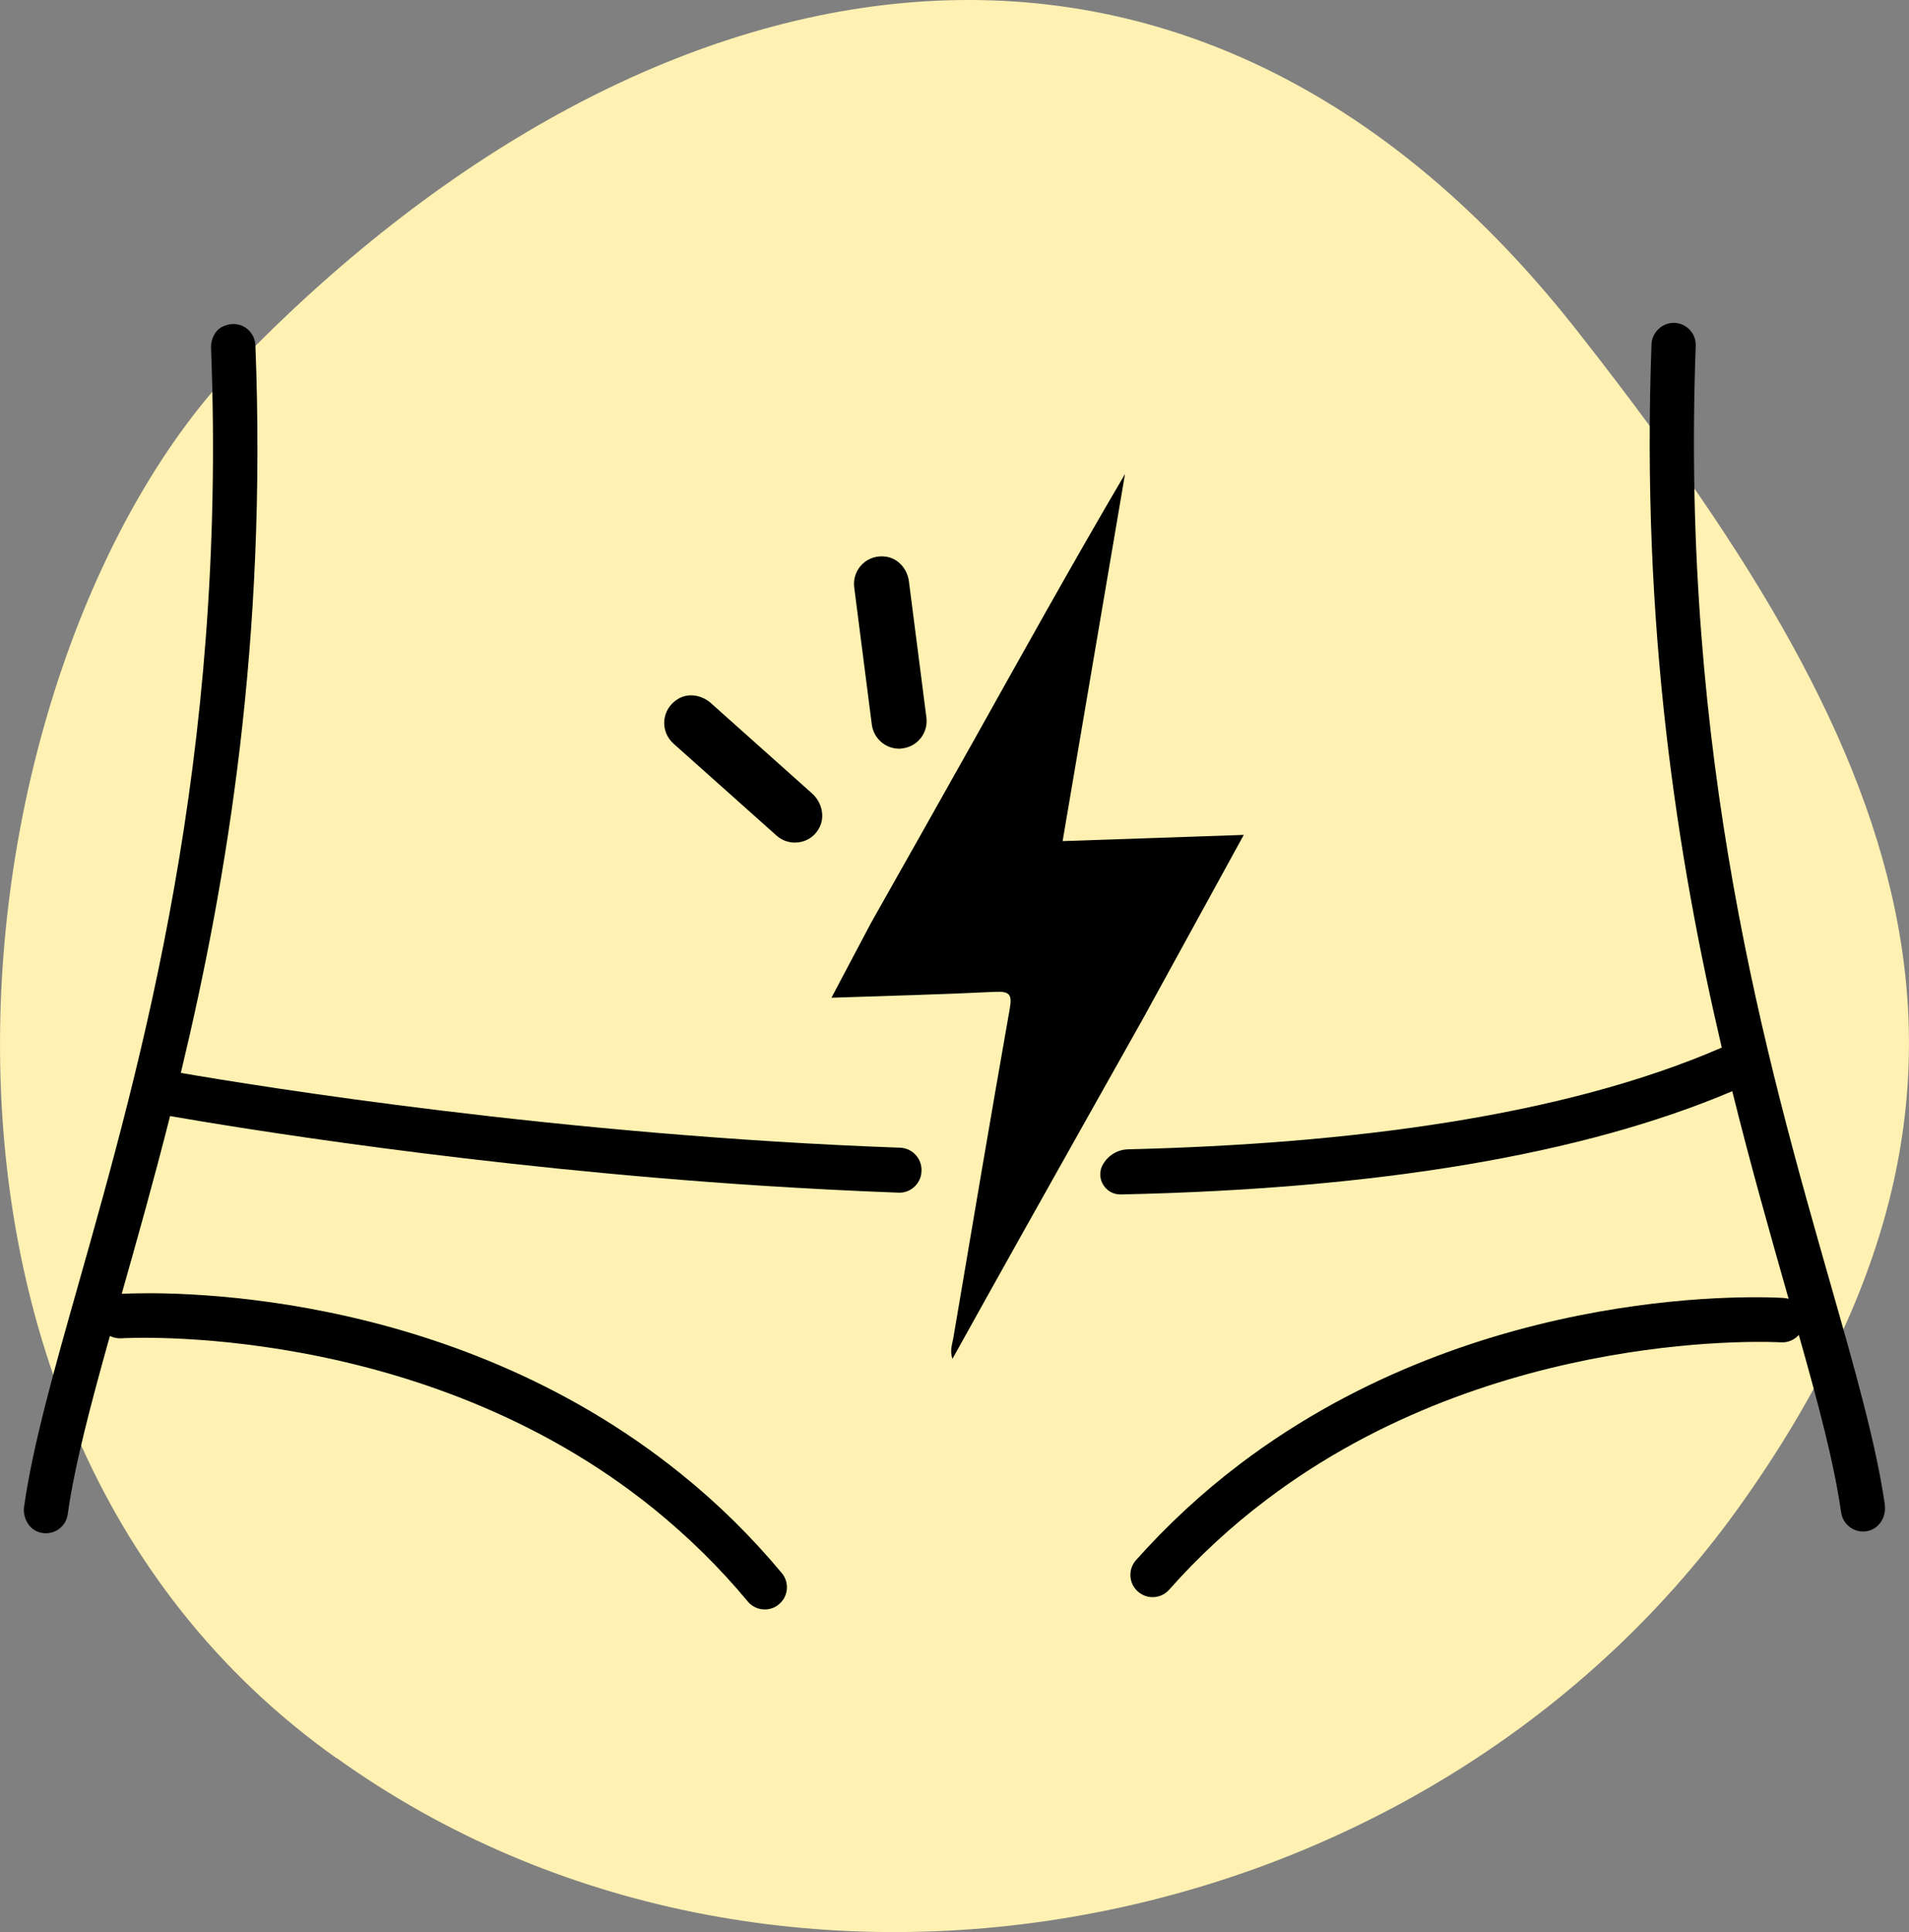<?xml version="1.0" encoding="UTF-8"?>
<svg id="Ebene_1" data-name="Ebene 1" xmlns="http://www.w3.org/2000/svg" viewBox="0 0 129.08 130.64">
  <rect x="0" y="0" width="129.08" height="130.64" fill="#808080" stroke="none"/>
  <defs>
    <style>
      .cls-1 {
        fill: #fff1b2;
      }
    </style>
  </defs>
  <path class="cls-1" d="M22.77,118.89C-10.1,95.56-2.8,44.18,15.94,24.74c26.99-27.97,63.54-36.58,90.42-2.73,22.31,28.26,32.08,50.75,11.19,79.94-21.49,29.93-65.5,37.91-94.78,16.92h0Z"/>
  <g>
    <path d="M77.48,68.53c-2.86,5.08-5.71,10.16-8.56,15.24-1.49,2.66-2.97,5.32-4.52,8.11-.19-.58-.01-1,.06-1.41,1.26-7.43,2.51-14.87,3.82-22.29.17-.95-.03-1.16-.98-1.12-3.63.18-7.26.27-11.08.4.93-1.77,1.8-3.41,2.67-5.05,2.31-4.1,4.63-8.19,6.93-12.3,3.37-6.03,6.73-12.07,10.25-18.06-1.4,8.24-2.8,16.47-4.22,24.82,4.09-.14,8.1-.28,12.25-.42-2.26,4.12-4.44,8.1-6.62,12.07Z"/>
    <g>
      <path d="M58.95,48.99c.12.94.92,1.63,1.84,1.63.08,0,.16,0,.24-.02,1.02-.13,1.74-1.06,1.61-2.08l-1.18-9.2c-.1-.81-.68-1.52-1.48-1.67-1.33-.24-2.38.85-2.22,2.07l1.19,9.28Z"/>
      <path d="M52.51,56.5c.36.32.8.47,1.24.47.63,0,1.25-.31,1.61-.93.46-.78.22-1.79-.45-2.39l-6.84-6.11c-.61-.54-1.51-.71-2.21-.29-1.16.69-1.24,2.2-.33,3.02l6.98,6.23Z"/>
      <path d="M127.45,101.76c-.6-4.17-2.05-9.24-3.72-15.1-4.27-14.95-10.11-35.43-9.07-63.28.03-.83-.62-1.52-1.44-1.55-.79-.03-1.52.62-1.55,1.44-.71,19.11,1.75,34.75,4.75,47.56-10.73,4.67-25.28,6.52-40.15,6.88-.7.02-1.33.4-1.68,1,0,.01-.01.02-.02.03-.51.91.16,2.04,1.21,2.02,17.42-.37,31.27-2.7,41.35-6.98,1.24,5,2.54,9.56,3.71,13.69.03.12.07.23.1.35-.1-.03-.21-.05-.32-.06-.83-.05-20.37-1.2-36.78,11.23,0,0,0,0,0,0-2.55,1.93-4.91,4.12-7.03,6.5-.55.62-.49,1.57.13,2.12.29.25.64.38.99.38.42,0,.83-.17,1.12-.5,1.98-2.24,4.2-4.29,6.6-6.1,0,0,0,0,0,0,15.5-11.73,34.58-10.64,34.77-10.63.48.03.91-.17,1.21-.5,1.31,4.62,2.39,8.67,2.86,12,.11.75.75,1.29,1.48,1.29.1,0,.2,0,.3-.03.79-.15,1.29-.97,1.17-1.76Z"/>
      <path d="M12.23,72.53c3.15-13.11,5.82-29.27,5.04-49.18-.04-1.02-1.08-1.78-2.17-1.29-.55.24-.85.85-.83,1.46,1.08,27.82-4.72,48.3-8.95,63.25-1.66,5.86-3.1,10.93-3.69,15.1-.11.8.38,1.62,1.17,1.77.1.02.2.03.3.03.74,0,1.38-.54,1.48-1.29.47-3.34,1.55-7.4,2.85-12.05.23.11.48.17.75.16.2-.02,20.3-1.2,36.03,11.53,2.31,1.87,4.45,3.97,6.35,6.26.3.36.72.54,1.15.54.34,0,.68-.11.96-.35.64-.53.72-1.48.19-2.11-2.03-2.44-4.3-4.68-6.77-6.67-15.9-12.87-35.37-12.34-37.86-12.21,1.04-3.67,2.17-7.67,3.27-12.02,4.24.74,20.67,3.46,40.03,4.71,3.16.2,6.24.36,9.23.47.75.03,1.4-.51,1.53-1.25,0-.01,0-.02,0-.03.15-.9-.52-1.73-1.44-1.76-22.84-.82-43.48-4.17-48.64-5.06Z"/>
    </g>
  </g>
</svg>